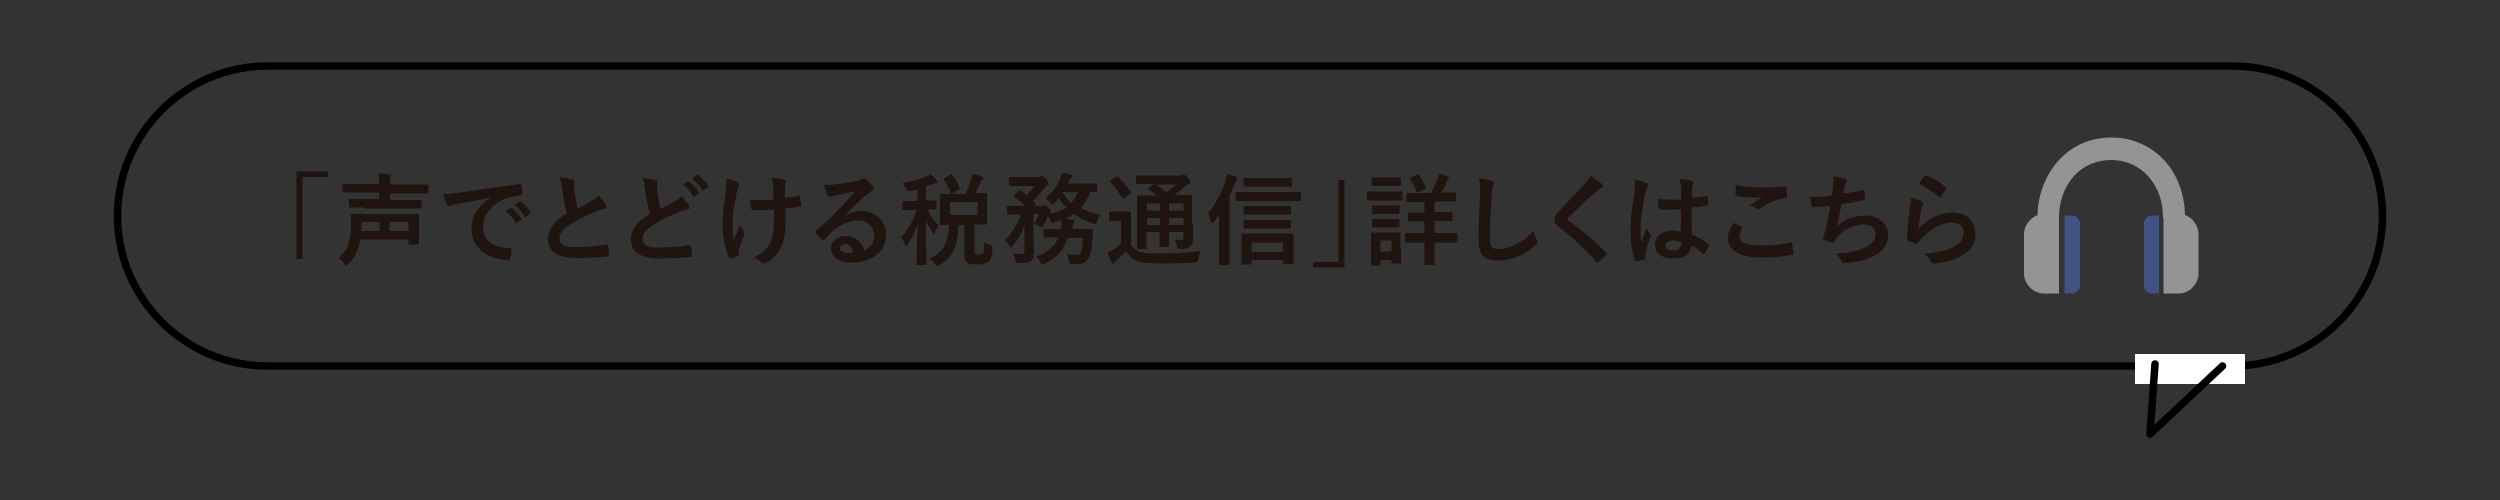 <?xml version="1.0" encoding="utf-8"?>
<!-- Generator: Adobe Illustrator 25.4.6, SVG Export Plug-In . SVG Version: 6.00 Build 0)  -->
<svg version="1.1" id="レイヤー_1" xmlns="http://www.w3.org/2000/svg" xmlns:xlink="http://www.w3.org/1999/xlink" x="0px"
	 y="0px" viewBox="0 0 500 100" style="enable-background:new 0 0 500 100;" xml:space="preserve">
<rect x="0" y="0" width="500" height="100" fill="#333333" stroke="none"/>
<style type="text/css">
	.st0{fill:#201410;}
	.st1{fill-rule:evenodd;clip-rule:evenodd;fill:#949494;}
	.st2{fill-rule:evenodd;clip-rule:evenodd;fill:#415382;}
	.st3{fill:none;stroke:#000000;stroke-width:1.5;stroke-linecap:round;stroke-linejoin:round;stroke-miterlimit:10;}
	.st4{fill:#FFFFFF;}
</style>
<g id="a">
</g>
<g>
	<g>
		<path class="st0" d="M65.6,34.3v1.1h-5.1v16.4h-1.2V34.3H65.6z"/>
		<path class="st0" d="M72.1,47.9c-0.1,0.5-0.2,1-0.4,1.5c-0.4,1.3-1,2.4-2,3.4c-0.2,0.2-0.3,0.3-0.4,0.3c-0.1,0-0.2-0.1-0.4-0.4
			c-0.4-0.5-0.8-0.9-1.2-1.1c1.1-0.9,1.8-1.8,2.1-3.3c0.3-1,0.4-2.1,0.4-3.5c0-1.2,0-1.7,0-1.8c0-0.2,0-0.2,0.2-0.2
			c0.1,0,0.8,0,2.8,0h7.6c1.9,0,2.6,0,2.8,0c0.2,0,0.2,0,0.2,0.2c0,0.1,0,0.6,0,1.7V47c0,1.1,0,1.6,0,1.7c0,0.2,0,0.2-0.2,0.2h-1.7
			c-0.2,0-0.2,0-0.2-0.2v-0.8H72.1z M72.8,41.5c-2,0-2.6,0-2.8,0c-0.2,0-0.2,0-0.2-0.2V40c0-0.2,0-0.2,0.2-0.2c0.1,0,0.8,0,2.8,0h3
			v-1.3h-4.5c-1.8,0-2.5,0-2.6,0c-0.2,0-0.2,0-0.2-0.2V37c0-0.2,0-0.2,0.2-0.2c0.1,0,0.8,0,2.6,0h4.5c0-0.8,0-1.4-0.1-2.1
			c0.8,0,1.5,0.1,2.2,0.2c0.2,0,0.3,0.1,0.3,0.2c0,0.1-0.1,0.2-0.1,0.4c-0.1,0.2-0.1,0.5-0.1,1.4h4.9c1.8,0,2.5,0,2.6,0
			c0.2,0,0.2,0,0.2,0.2v1.4c0,0.2,0,0.2-0.2,0.2c-0.1,0-0.8,0-2.6,0h-4.9v1.3h3.4c1.9,0,2.6,0,2.7,0c0.2,0,0.2,0,0.2,0.2v1.3
			c0,0.2,0,0.2-0.2,0.2c-0.1,0-0.8,0-2.7,0H72.8z M72.3,45.4c0,0.3,0,0.5,0,0.8h3.6v-1.8h-3.6V45.4z M77.9,44.4v1.8h3.8v-1.8H77.9z"
			/>
		<path class="st0" d="M98.2,39.5c-2.4,0.5-4.6,0.9-6.7,1.3c-0.8,0.2-1,0.2-1.3,0.3c-0.1,0.1-0.3,0.2-0.4,0.2
			c-0.1,0-0.3-0.1-0.4-0.3c-0.3-0.5-0.5-1.2-0.7-2.2c1,0,1.6-0.1,3.2-0.3c2.5-0.4,6.9-1,12-1.7c0.3,0,0.4,0.1,0.4,0.2
			c0.1,0.5,0.2,1.2,0.2,1.8c0,0.2-0.1,0.3-0.4,0.3c-0.9,0.1-1.6,0.2-2.4,0.4c-3.4,1.2-5.1,3.5-5.1,5.9c0,2.6,1.8,4,5.3,4.2
			c0.3,0,0.4,0.1,0.4,0.3c0,0.5-0.1,1.2-0.2,1.7c-0.1,0.3-0.1,0.4-0.4,0.4c-3.5,0-7.4-2-7.4-6.2C94.3,43,95.7,41.1,98.2,39.5
			L98.2,39.5z M102.1,41.6c0.1-0.1,0.2-0.1,0.3,0c0.6,0.5,1.3,1.3,1.9,2.1c0.1,0.1,0.1,0.2-0.1,0.3l-0.8,0.6
			c-0.1,0.1-0.2,0.1-0.3-0.1c-0.6-0.9-1.2-1.7-2-2.3L102.1,41.6z M103.9,40.3c0.1-0.1,0.2-0.1,0.3,0c0.7,0.6,1.5,1.4,1.9,2.1
			c0.1,0.1,0.1,0.2-0.1,0.4l-0.8,0.6c-0.2,0.1-0.3,0.1-0.3-0.1c-0.5-0.9-1.2-1.6-2-2.3L103.9,40.3z"/>
		<path class="st0" d="M114.5,35.9c0.2,0.1,0.4,0.2,0.4,0.3c0,0.3-0.1,0.6-0.1,0.8c0,0.4,0.1,0.9,0.1,1.3c0.2,1.4,0.4,2.4,0.6,3.4
			c1-0.5,1.7-0.9,2.8-1.5c0.6-0.3,1.1-0.7,1.4-1.1c0.6,0.7,1.2,1.4,1.5,1.9c0.1,0.1,0.1,0.3,0.1,0.4c0,0.2-0.1,0.4-0.4,0.4
			c-0.6,0.1-1.3,0.3-1.9,0.6c-1.7,0.7-3.3,1.4-4.7,2.3c-1.7,1.1-2.4,2.1-2.4,3c0,1.2,0.9,1.7,3.2,1.7c2.5,0,4.6-0.2,6.1-0.5
			c0.2,0,0.3,0,0.4,0.2c0.1,0.5,0.2,1.3,0.2,1.9c0,0.2-0.1,0.3-0.4,0.3c-1.8,0.2-3.4,0.3-6,0.3c-3.8,0-5.8-1.2-5.8-3.8
			c0-2.2,1.5-3.7,3.8-5.2c-0.5-1.5-0.8-3.3-1-4.9c-0.1-1.1-0.3-1.8-0.5-2.3C112.9,35.6,113.8,35.7,114.5,35.9z"/>
		<path class="st0" d="M131.1,36c0.2,0.1,0.4,0.2,0.4,0.3c0,0.3-0.1,0.6-0.1,0.8c0,0.4,0.1,0.9,0.1,1.3c0.2,1.4,0.4,2.4,0.6,3.4
			c1-0.5,1.7-0.9,2.8-1.5c0.6-0.3,1.1-0.7,1.4-1.1c0.6,0.7,1.2,1.4,1.5,1.9c0.1,0.1,0.1,0.3,0.1,0.4c0,0.2-0.1,0.4-0.4,0.4
			c-0.6,0.1-1.3,0.3-1.9,0.6c-1.7,0.7-3.3,1.4-4.7,2.3c-1.7,1.1-2.4,2.1-2.4,3c0,1.2,0.8,1.7,3.3,1.7c2.2,0,4.4-0.2,6-0.5
			c0.2,0,0.3,0,0.4,0.2c0.1,0.5,0.2,1.3,0.2,1.9c0,0.2-0.1,0.3-0.4,0.3c-1.8,0.2-3.4,0.3-6,0.3c-3.8,0-5.8-1.2-5.8-3.8
			c0-2.2,1.5-3.7,3.8-5.2c-0.5-1.5-0.8-3.3-1-4.9c-0.1-1.1-0.3-1.8-0.5-2.3C129.4,35.8,130.4,35.9,131.1,36z M137.6,36.3
			c0.1-0.1,0.2-0.1,0.3,0c0.6,0.5,1.3,1.3,1.9,2.1c0.1,0.1,0.1,0.2-0.1,0.3l-0.8,0.6c-0.1,0.1-0.2,0.1-0.3-0.1
			c-0.6-0.9-1.2-1.7-2-2.3L137.6,36.3z M139.4,35c0.1-0.1,0.2-0.1,0.3,0c0.7,0.6,1.5,1.4,1.9,2.1c0.1,0.1,0.1,0.2-0.1,0.4l-0.8,0.6
			c-0.2,0.1-0.3,0.1-0.3-0.1c-0.5-0.9-1.2-1.6-2-2.3L139.4,35z"/>
		<path class="st0" d="M147.9,50.9c0,0.1-0.1,0.2-0.3,0.3c-0.6,0.3-1,0.4-1.4,0.4c-0.2,0-0.3,0-0.5-0.3c-0.6-1.3-1.2-4.1-1.2-6.2
			c0-1.6,0.2-3.5,0.6-6.4c0.1-0.9,0.2-1.8,0.2-3c0.9,0.2,1.6,0.4,2.1,0.7c0.3,0.2,0.4,0.3,0.4,0.4c0,0.1,0,0.2-0.1,0.4
			c-0.1,0.3-0.2,0.8-0.4,1.5c-0.4,2.2-0.8,4.2-0.8,6c0,1.3,0,2.4,0.2,3.2c0.5-1.1,0.9-1.7,1.3-2.9c0.3,0.8,0.5,1,0.7,1.3
			c0.1,0.1,0.2,0.3,0.2,0.4c0,0.1,0,0.3-0.2,0.7c-0.5,1.2-0.7,1.7-0.9,2.4c0,0.2-0.1,0.4-0.1,0.5V50.9z M154.8,41.9
			c-1.1,0.1-1.8,0.1-2.4,0.1c-0.4,0-0.9,0-1.7,0c-0.3,0-0.4-0.1-0.5-0.3c-0.1-0.4-0.1-0.9-0.2-1.8c0.7,0.1,1.7,0.1,2.5,0.1
			c0.6,0,1.5,0,2.2-0.1c0-1,0-1.9-0.1-2.7c-0.1-0.7-0.1-1.1-0.3-1.6c1.2,0,2.1,0.1,2.6,0.3c0.2,0.1,0.3,0.2,0.3,0.3
			c0,0.1-0.1,0.3-0.1,0.4c-0.1,0.1-0.1,0.4-0.1,0.8v2.2c0.9-0.1,1.7-0.3,2.6-0.4c0.2-0.1,0.3,0,0.4,0.2c0.1,0.5,0.1,1,0.2,1.5
			c0,0.3-0.1,0.3-0.3,0.4c-1,0.2-1.8,0.3-2.8,0.4l0,3.1c0,1.9-0.3,3.5-0.9,4.6c-0.6,1.3-1.6,2.4-2.9,3.1c-0.2,0.1-0.4,0.2-0.5,0.2
			c-0.2,0-0.2,0-0.4-0.2c-0.4-0.3-0.9-0.7-1.6-1c1.9-1,2.8-1.9,3.4-3.3c0.4-1,0.6-2.4,0.6-4.5L154.8,41.9z"/>
		<path class="st0" d="M169,43.1c1.1-0.6,2.1-0.9,3.2-0.9c2.9,0,5,1.9,5,4.8c0,3.3-2.7,5.5-7,5.5c-2.5,0-4-1.1-4-2.9
			c0-1.3,1.3-2.4,2.8-2.4c1.9,0,3.3,1,3.8,2.9c1.4-0.6,2-1.5,2-3c0-1.8-1.3-3-3.1-3c-1.7,0-3.5,0.7-5.1,2.1
			c-0.6,0.5-1.1,1.1-1.7,1.7c-0.1,0.1-0.2,0.2-0.3,0.2c-0.1,0-0.2-0.1-0.3-0.2c-0.4-0.4-0.9-0.9-1.2-1.3c-0.1-0.2-0.1-0.3,0.1-0.5
			c1.6-1.3,2.9-2.5,4.7-4.4c1.2-1.3,2.2-2.3,3.1-3.4c-1.2,0.2-2.6,0.5-3.9,0.8c-0.3,0.1-0.5,0.1-0.8,0.2c-0.1,0-0.3,0.1-0.4,0.1
			c-0.2,0-0.3-0.1-0.4-0.3c-0.2-0.5-0.4-1-0.7-2.2c0.6,0.1,1.3,0.1,1.9,0c1.2-0.1,3-0.4,4.5-0.7c0.5-0.1,0.9-0.2,1.1-0.3
			c0.1-0.1,0.3-0.2,0.4-0.2c0.2,0,0.3,0.1,0.5,0.2c0.6,0.5,1,0.9,1.3,1.3c0.2,0.2,0.2,0.3,0.2,0.5c0,0.2-0.1,0.4-0.3,0.5
			c-0.3,0.2-0.5,0.3-0.9,0.6C171.8,40.2,170.5,41.6,169,43.1L169,43.1z M169,48.8c-0.6,0-1,0.3-1,0.8c0,0.6,0.5,1,1.7,1
			c0.4,0,0.6,0,0.9-0.1C170.5,49.4,169.9,48.8,169,48.8z"/>
		<path class="st0" d="M182.1,38.2c-0.6,0.1-0.6,0.1-0.9-0.5c-0.2-0.4-0.4-0.8-0.7-1.1c2-0.3,3.6-0.8,4.8-1.3
			c0.4-0.1,0.6-0.3,0.8-0.5c0.5,0.4,0.8,0.8,1.2,1.2c0.1,0.1,0.2,0.2,0.2,0.3c0,0.2-0.1,0.3-0.3,0.3c-0.2,0-0.4,0.1-0.7,0.2
			c-0.4,0.2-0.8,0.3-1.3,0.4v2.9c1.3,0,1.8,0,1.9,0c0.2,0,0.2,0,0.2,0.2v1.4c0,0.2,0,0.2-0.2,0.2c-0.1,0-0.5,0-1.6,0
			c0.6,1.3,1.3,2.3,2.2,3.1c-0.2,0.4-0.5,0.9-0.7,1.5c-0.1,0.2-0.1,0.3-0.2,0.3s-0.2-0.1-0.3-0.3c-0.5-0.8-1-1.5-1.3-2.5
			c0,4.9,0.1,8.4,0.1,8.8c0,0.2,0,0.2-0.2,0.2h-1.6c-0.2,0-0.2,0-0.2-0.2c0-0.3,0.1-3.6,0.2-7.9c-0.5,1.5-1.2,2.9-2,4
			c-0.1,0.2-0.2,0.3-0.3,0.3c-0.1,0-0.2-0.1-0.2-0.3c-0.2-0.5-0.5-1.1-0.8-1.4c1.2-1.3,2.4-3.1,3.1-5.5h-0.5c-1.5,0-1.9,0-2.1,0
			c-0.2,0-0.2,0-0.2-0.2v-1.4c0-0.2,0-0.2,0.2-0.2c0.1,0,0.6,0,2.1,0h0.7v-2.3L182.1,38.2z M193.2,38.6c0.4-0.9,0.7-1.8,1-2.6
			c0.1-0.3,0.2-0.7,0.2-1.2c0.7,0.1,1.5,0.3,2,0.5c0.2,0.1,0.3,0.2,0.3,0.3c0,0.1-0.1,0.2-0.2,0.3c-0.2,0.1-0.3,0.3-0.4,0.6
			c-0.3,0.6-0.6,1.3-1,2.1c1.4,0,2,0,2.1,0c0.2,0,0.2,0,0.2,0.2c0,0.1,0,0.6,0,1.7V43c0,1.1,0,1.6,0,1.7c0,0.2,0,0.2-0.2,0.2
			c-0.1,0-0.7,0-2.3,0v5.2c0,0.4,0,0.5,0.2,0.7c0.1,0.1,0.3,0.1,0.7,0.1c0.5,0,0.7-0.1,0.8-0.2c0.2-0.2,0.2-0.7,0.2-2.3
			c0.3,0.2,0.9,0.5,1.2,0.6c0.5,0.2,0.5,0.2,0.5,0.7c-0.1,1.7-0.4,2.4-0.8,2.7c-0.5,0.3-1.3,0.5-2.2,0.5c-1,0-1.7-0.1-2-0.3
			c-0.4-0.3-0.6-0.6-0.6-1.6v-6h-1.2c-0.1,4.4-1.3,6.5-3.8,8c-0.3,0.1-0.4,0.2-0.5,0.2c-0.1,0-0.2-0.1-0.4-0.4
			c-0.3-0.4-0.7-0.8-1.1-1.1c2.6-1.1,3.8-2.9,3.9-6.7c-1.1,0-1.6,0-1.6,0c-0.2,0-0.2,0-0.2-0.2c0-0.1,0-0.6,0-1.7v-2.4
			c0-1.1,0-1.6,0-1.7c0-0.2,0-0.2,0.2-0.2c0.1,0,0.7,0,2.5,0H193.2z M190.1,34.9c0.3-0.1,0.3-0.1,0.4,0.1c0.5,0.7,1.1,1.7,1.4,2.6
			c0.1,0.2,0,0.2-0.2,0.4l-1.2,0.6c-0.2,0.1-0.3,0.1-0.4-0.1c-0.3-0.9-0.8-1.8-1.3-2.6c-0.1-0.2-0.1-0.2,0.2-0.3L190.1,34.9z
			 M195.5,40.4H190v2.6h5.5V40.4z"/>
		<path class="st0" d="M213.6,47.5c-0.7,2.4-2.3,4.1-4.6,5.2c-0.2,0.1-0.4,0.2-0.5,0.2c-0.2,0-0.2-0.1-0.4-0.5
			c-0.2-0.4-0.6-0.8-0.9-1.1c2.1-0.7,3.7-1.9,4.5-3.8h-0.3c-1.8,0-2.4,0-2.5,0c-0.2,0-0.2,0-0.2-0.2v-1.3c0-0.2,0-0.2,0.2-0.2
			c0.1,0,0.7,0,2.5,0h0.8c0-0.2,0.1-0.5,0.1-0.8c0-0.3,0-0.6,0-1c-0.5,0.2-1,0.4-1.5,0.5c-0.5,0.1-0.5,0.1-0.7-0.4
			c-0.2-0.4-0.4-0.7-0.5-1c-0.2,0.7-0.5,1.2-0.9,2c-0.2,0.3-0.2,0.4-0.3,0.4c-0.1,0-0.2-0.1-0.4-0.2c-0.4-0.2-0.9-0.4-1.2-0.5
			c0.5-0.8,0.8-1.4,1-2h-1.1v5.2c0,0.9,0.1,1.7,0.1,2.5c0,0.8-0.1,1.3-0.6,1.7c-0.4,0.3-0.9,0.4-2.4,0.4c-0.6,0-0.6,0-0.7-0.6
			c-0.1-0.5-0.3-1-0.5-1.3c0.6,0.1,1.1,0.1,1.6,0.1c0.6,0,0.7-0.2,0.7-0.6V47c0-0.6,0-1.2,0-1.9c-0.5,1.4-1.2,2.7-2.3,4.1
			c-0.2,0.2-0.3,0.3-0.4,0.3s-0.2-0.1-0.4-0.4c-0.2-0.4-0.5-0.8-0.8-1.1c1.4-1.3,2.5-3.3,3.2-5.1h-0.2c-1.7,0-2.2,0-2.4,0
			c-0.2,0-0.2,0-0.2-0.2v-1.3c0-0.2,0-0.2,0.2-0.2c0.1,0,0.7,0,2.4,0h1.1c-0.7-0.7-1.4-1.2-2.3-1.9c-0.1-0.1-0.1-0.1-0.1-0.2
			c0-0.1,0.1-0.1,0.2-0.2l0.8-0.7c0.2-0.2,0.3-0.2,0.4-0.1l1.2,0.9c0.6-0.6,1.1-1.1,1.5-1.8h-2.6c-1.6,0-2.1,0-2.2,0
			c-0.2,0-0.2,0-0.2-0.2v-1.4c0-0.2,0-0.2,0.2-0.2c0.1,0,0.6,0,2.2,0h3.5c0.2,0,0.3,0,0.4-0.1c0.1,0,0.2-0.1,0.3-0.1
			c0.2,0,0.3,0.1,0.8,0.6c0.5,0.5,0.5,0.7,0.5,0.9c0,0.2-0.1,0.3-0.3,0.4c-0.2,0.1-0.3,0.3-0.6,0.6c-0.7,0.9-1.3,1.7-2.2,2.5
			c0.2,0.2,0.3,0.3,0.5,0.5c0.1,0.1,0.1,0.2-0.1,0.4l-0.1,0.1h1.3c0.2,0,0.3,0,0.4-0.1c0.1,0,0.2-0.1,0.3-0.1c0.1,0,0.3,0.1,0.7,0.5
			c0.5,0.4,0.6,0.6,0.6,0.8c0,0.1,0,0.2-0.2,0.4c-0.1,0-0.1,0.1-0.1,0.1c1.3-0.3,2.4-0.7,3.4-1.3c-0.6-0.6-1.1-1.2-1.6-1.9l-0.8,1
			c-0.2,0.2-0.3,0.3-0.4,0.3c-0.1,0-0.2-0.1-0.3-0.3c-0.3-0.4-0.8-0.7-1.1-0.9c1.4-1.2,2.3-2.5,2.9-3.9c0.2-0.5,0.4-0.9,0.4-1.3
			c0.6,0.1,1.3,0.3,1.8,0.4c0.2,0,0.3,0.1,0.3,0.3c0,0.1-0.1,0.2-0.2,0.3c-0.1,0.1-0.3,0.3-0.4,0.6c-0.1,0.2-0.2,0.4-0.3,0.6h3.4
			c1.6,0,2.1,0,2.2,0c0.2,0,0.2,0,0.2,0.2v1.3c0,0.2,0,0.2-0.2,0.2c-0.1,0-0.4,0-1.2,0c-0.4,1.3-1.1,2.4-1.8,3.2
			c1.1,0.7,2.4,1.1,3.9,1.3c-0.3,0.4-0.5,0.9-0.7,1.4c-0.2,0.6-0.2,0.6-0.8,0.4c-1.3-0.4-2.6-1.1-3.8-1.9c-0.6,0.4-1.1,0.7-1.8,1
			c0.5,0,1,0.1,1.5,0.2c0.2,0,0.4,0.1,0.4,0.2c0,0.2-0.1,0.3-0.2,0.4c-0.1,0.1-0.1,0.4-0.2,0.8l-0.1,0.4h1.5c1.8,0,2.4,0,2.5,0
			c0.2,0,0.2,0.1,0.2,0.3l-0.1,1.2c-0.1,2-0.2,3.2-0.7,4.1c-0.4,0.8-0.9,1.4-2.2,1.4c-0.3,0-0.7,0-1.1,0c-0.6,0-0.6,0-0.7-0.7
			c-0.1-0.5-0.3-0.9-0.4-1.3c0.6,0.1,1.2,0.2,1.7,0.2c0.5,0,0.8-0.1,1-0.4c0.3-0.5,0.4-1.6,0.5-3H213.6z M212.5,38.4
			c0.4,0.8,1,1.5,1.7,2.2c0.6-0.6,1-1.3,1.3-2.2H212.5z"/>
		<path class="st0" d="M226,48.6c0.4,0.8,0.9,1.3,1.7,1.7c0.7,0.3,2,0.4,3.8,0.4c2.6,0,5.7-0.1,8.7-0.5c-0.3,0.4-0.5,1-0.5,1.6
			c-0.1,0.6-0.1,0.6-0.7,0.7c-2.6,0.2-5,0.2-7.1,0.2c-2,0-4-0.2-4.7-0.6c-0.9-0.4-1.5-1-2-1.8c-0.6,0.6-1.3,1.2-1.9,1.8
			c-0.2,0.2-0.3,0.3-0.4,0.4c-0.1,0.1-0.2,0.2-0.3,0.2c-0.1,0-0.2-0.1-0.3-0.3c-0.3-0.5-0.5-1.2-0.8-1.9c0.5-0.2,0.8-0.4,1.2-0.6
			c0.5-0.3,1-0.8,1.5-1.2v-4.5h-0.8c-1,0-1.3,0-1.4,0c-0.2,0-0.2,0-0.2-0.2v-1.5c0-0.2,0-0.2,0.2-0.2c0.1,0,0.4,0,1.4,0h1.2
			c1,0,1.3,0,1.4,0c0.2,0,0.2,0,0.2,0.2c0,0.1,0,0.7,0,1.9V48.6z M223.2,35.4c0.1-0.1,0.2-0.1,0.2-0.1c0.1,0,0.1,0,0.2,0.1
			c0.9,0.8,1.7,1.8,2.5,2.9c0.1,0.2,0.1,0.2-0.1,0.4l-1.1,0.9c-0.1,0.1-0.2,0.1-0.3,0.1c-0.1,0-0.1-0.1-0.2-0.2
			c-0.7-1.2-1.5-2.3-2.4-3.1c-0.2-0.1-0.1-0.2,0.1-0.3L223.2,35.4z M238.6,44.9c0,1.2,0,2.2,0,2.8c0,0.8-0.1,1.2-0.5,1.6
			c-0.3,0.3-0.8,0.5-2,0.5c-0.6,0-0.6,0-0.7-0.5c-0.1-0.6-0.3-1.1-0.5-1.4c0.5,0,0.9,0.1,1.3,0.1c0.4,0,0.5-0.1,0.5-0.6v-1h-2.9v0.5
			c0,1.5,0,2.2,0,2.3c0,0.2,0,0.2-0.2,0.2h-1.5c-0.2,0-0.2,0-0.2-0.2c0-0.1,0-0.8,0-2.3v-0.5h-2.6v0.8c0,1.5,0,2.2,0,2.4
			c0,0.2,0,0.2-0.2,0.2h-1.5c-0.2,0-0.2,0-0.2-0.2c0-0.1,0-0.8,0-2.3v-5.6c0-1.6,0-2.2,0-2.4c0-0.2,0-0.2,0.2-0.2c0.1,0,0.8,0,2.7,0
			h1.1c-0.5-0.4-1.1-0.8-1.7-1.2c-0.1-0.1-0.1-0.1-0.1-0.2c0-0.1,0.1-0.1,0.2-0.2l1-0.7H230c-1.9,0-2.5,0-2.6,0
			c-0.2,0-0.2,0-0.2-0.2v-1.3c0-0.2,0-0.2,0.2-0.2c0.1,0,0.7,0,2.6,0h5.9c0.3,0,0.4,0,0.5-0.1c0.1-0.1,0.2-0.1,0.3-0.1
			c0.2,0,0.3,0.1,0.8,0.6c0.5,0.5,0.6,0.7,0.6,0.9c0,0.2-0.1,0.3-0.3,0.4c-0.2,0.1-0.4,0.2-0.8,0.5c-0.7,0.6-1.4,1.1-2.2,1.7h0.7
			c1.9,0,2.6,0,2.7,0c0.2,0,0.2,0,0.2,0.2c0,0.1,0,0.9,0,2.6V44.9z M232,42.1v-1.4h-2.6v1.4H232z M232,45v-1.4h-2.6V45H232z
			 M231.2,36.9c0.7,0.5,1.4,1,2,1.6c0.7-0.5,1.3-1,2-1.6H231.2z M233.8,40.7v1.4h2.9v-1.4H233.8z M236.7,45v-1.4h-2.9V45H236.7z"/>
		<path class="st0" d="M244,42.7c-0.4,0.6-0.8,1.1-1.2,1.6c-0.1,0.2-0.3,0.3-0.4,0.3s-0.2-0.1-0.2-0.3c-0.2-0.8-0.4-1.3-0.6-1.7
			c1.6-1.8,2.7-4.1,3.5-6.4c0.2-0.5,0.3-1,0.3-1.4c0.7,0.2,1.2,0.3,1.8,0.5c0.2,0.1,0.3,0.2,0.3,0.3c0,0.1-0.1,0.3-0.2,0.4
			c-0.1,0.1-0.2,0.3-0.4,0.8c-0.3,0.8-0.6,1.6-1,2.4v10.6c0,2,0,2.9,0,3c0,0.2,0,0.2-0.2,0.2h-1.7c-0.2,0-0.2,0-0.2-0.2
			c0-0.1,0-1.1,0-3V42.7z M250.1,40.2c-2,0-2.6,0-2.8,0c-0.2,0-0.2,0-0.2-0.2v-1.4c0-0.2,0-0.2,0.2-0.2c0.1,0,0.8,0,2.8,0h7.2
			c2,0,2.6,0,2.7,0c0.2,0,0.2,0,0.2,0.2V40c0,0.2,0,0.2-0.2,0.2c-0.1,0-0.8,0-2.7,0H250.1z M248.5,53c-0.2,0-0.2,0-0.2-0.2
			c0-0.1,0-0.6,0-2.7v-1.4c0-1.2,0-1.7,0-1.8c0-0.2,0-0.2,0.2-0.2c0.1,0,0.8,0,2.6,0h4.8c1.8,0,2.5,0,2.6,0c0.2,0,0.2,0,0.2,0.2
			c0,0.1,0,0.6,0,1.5v1.6c0,2,0,2.5,0,2.6c0,0.2,0,0.2-0.2,0.2h-1.7c-0.2,0-0.2,0-0.2-0.2v-0.6h-6.3v0.7c0,0.2,0,0.2-0.2,0.2H248.5z
			 M251.4,37.3c-1.8,0-2.4,0-2.5,0c-0.2,0-0.2,0-0.2-0.2v-1.3c0-0.2,0-0.2,0.2-0.2c0.1,0,0.7,0,2.5,0h4.3c1.8,0,2.3,0,2.5,0
			c0.2,0,0.2,0,0.2,0.2v1.3c0,0.2,0,0.2-0.2,0.2c-0.1,0-0.7,0-2.5,0H251.4z M251.4,42.9c-1.8,0-2.4,0-2.5,0c-0.2,0-0.2,0-0.2-0.2
			v-1.3c0-0.2,0-0.2,0.2-0.2c0.1,0,0.7,0,2.5,0h4.1c1.8,0,2.3,0,2.5,0c0.2,0,0.2,0,0.2,0.2v1.3c0,0.2,0,0.2-0.2,0.2
			c-0.1,0-0.7,0-2.5,0H251.4z M251.4,45.7c-1.8,0-2.4,0-2.5,0c-0.2,0-0.2,0-0.2-0.2v-1.3c0-0.2,0-0.2,0.2-0.2c0.1,0,0.7,0,2.5,0h4.1
			c1.8,0,2.3,0,2.5,0c0.2,0,0.2,0,0.2,0.2v1.3c0,0.2,0,0.2-0.2,0.2c-0.1,0-0.7,0-2.5,0H251.4z M250.3,50.4h6.3v-1.9h-6.3V50.4z"/>
		<path class="st0" d="M262.6,53.5v-1.1h5.1V36h1.2v17.5H262.6z"/>
		<path class="st0" d="M278.2,38.3c1.5,0,2,0,2.1,0c0.2,0,0.2,0,0.2,0.2v1.4c0,0.2,0,0.2-0.2,0.2c-0.1,0-0.6,0-2.1,0h-2.5
			c-1.5,0-2,0-2.1,0c-0.2,0-0.2,0-0.2-0.2v-1.4c0-0.2,0-0.2,0.2-0.2c0.1,0,0.6,0,2.1,0H278.2z M280.2,49.6c0,2.3,0,2.8,0,2.9
			c0,0.2,0,0.2-0.2,0.2h-1.5c-0.2,0-0.2,0-0.2-0.2V52h-2.2v0.9c0,0.2,0,0.2-0.2,0.2h-1.5c-0.2,0-0.2,0-0.2-0.2c0-0.1,0-0.6,0-3v-1.3
			c0-1.3,0-1.7,0-1.9c0-0.2,0-0.2,0.2-0.2c0.1,0,0.5,0,1.8,0h1.9c1.3,0,1.7,0,1.8,0c0.2,0,0.2,0,0.2,0.2c0,0.1,0,0.6,0,1.5V49.6z
			 M278.2,35.5c1.3,0,1.7,0,1.8,0c0.2,0,0.2,0,0.2,0.2V37c0,0.2,0,0.2-0.2,0.2c-0.1,0-0.5,0-1.8,0h-1.9c-1.3,0-1.7,0-1.8,0
			c-0.2,0-0.2,0-0.2-0.2v-1.3c0-0.2,0-0.2,0.2-0.2c0.1,0,0.5,0,1.8,0H278.2z M278,41.1c1.2,0,1.6,0,1.7,0c0.2,0,0.2,0,0.2,0.2v1.3
			c0,0.2,0,0.2-0.2,0.2c-0.1,0-0.5,0-1.7,0h-1.7c-1.2,0-1.6,0-1.7,0c-0.2,0-0.2,0-0.2-0.2v-1.3c0-0.2,0-0.2,0.2-0.2
			c0.1,0,0.5,0,1.7,0H278z M278,43.8c1.2,0,1.6,0,1.7,0c0.2,0,0.2,0,0.2,0.2v1.3c0,0.2,0,0.2-0.2,0.2c-0.1,0-0.5,0-1.7,0h-1.7
			c-1.2,0-1.6,0-1.7,0c-0.2,0-0.2,0-0.2-0.2v-1.3c0-0.2,0-0.2,0.2-0.2c0.1,0,0.5,0,1.7,0H278z M276.1,48.1v2.2h2.2v-2.2H276.1z
			 M286.9,44.3v2.3h1.8c1.8,0,2.5,0,2.6,0c0.2,0,0.2,0,0.2,0.2v1.5c0,0.2,0,0.2-0.2,0.2c-0.1,0-0.8,0-2.6,0h-1.8v1.4
			c0,1.9,0,2.8,0,2.9c0,0.2,0,0.2-0.2,0.2h-1.6c-0.2,0-0.2,0-0.2-0.2c0-0.1,0-1,0-2.9v-1.4h-1.1c-1.9,0-2.5,0-2.6,0
			c-0.2,0-0.2,0-0.2-0.2v-1.5c0-0.2,0-0.2,0.2-0.2c0.1,0,0.7,0,2.6,0h1.1v-2.3h-0.7c-1.7,0-2.3,0-2.4,0c-0.2,0-0.2,0-0.2-0.2v-1.4
			c0-0.2,0-0.2,0.2-0.2c0.1,0,0.7,0,2.4,0h0.7v-2.1H284c-1.8,0-2.4,0-2.5,0c-0.2,0-0.2,0-0.2-0.2v-1.4c0-0.2,0-0.2,0.2-0.2
			c0.1,0,0.7,0,2.5,0h2.2c0.5-0.9,0.9-1.8,1.3-2.8c0.1-0.3,0.2-0.7,0.3-1.1c0.6,0.2,1.3,0.4,1.8,0.6c0.2,0.1,0.2,0.2,0.2,0.3
			c0,0.1-0.1,0.2-0.2,0.3c-0.1,0.1-0.2,0.3-0.3,0.6c-0.3,0.6-0.6,1.3-1,2h0.2c1.8,0,2.4,0,2.5,0c0.2,0,0.2,0,0.2,0.2v1.4
			c0,0.2,0,0.2-0.2,0.2c-0.1,0-0.7,0-2.5,0h-1.6v2.1h1c1.7,0,2.3,0,2.4,0c0.2,0,0.2,0,0.2,0.2v1.4c0,0.2,0,0.2-0.2,0.2
			c-0.1,0-0.7,0-2.4,0H286.9z M283.4,34.9c0.2-0.1,0.3-0.1,0.4,0.1c0.5,0.7,1,1.6,1.4,2.4c0.1,0.2,0,0.3-0.2,0.4l-1.3,0.6
			c-0.3,0.1-0.3,0.1-0.4-0.1c-0.3-0.9-0.8-1.7-1.3-2.5c-0.1-0.2-0.1-0.2,0.2-0.3L283.4,34.9z"/>
		<path class="st0" d="M298.3,36.1c0.3,0.1,0.5,0.2,0.5,0.4c0,0.2-0.1,0.5-0.2,0.7c-0.1,0.3-0.2,0.9-0.3,2.4
			c-0.2,3.1-0.3,5.1-0.3,7.7c0,2,0.2,2.5,1.8,2.5c1.8,0,4.6-1.1,7-3.7c0.1,0.8,0.3,1.4,0.5,1.9c0.1,0.2,0.2,0.4,0.2,0.5
			c0,0.2-0.1,0.3-0.4,0.6c-2.2,2-5,3-7.6,3c-2.6,0-3.8-1-3.8-4.1c0-3.4,0.2-6.2,0.3-8.6c0-1.2,0.1-2.5-0.2-3.7
			C296.7,35.8,297.7,35.9,298.3,36.1z"/>
		<path class="st0" d="M320.4,36.8c0.1,0.1,0.2,0.2,0.2,0.3c0,0.2-0.1,0.3-0.3,0.4c-0.2,0.1-0.5,0.3-1,0.7c-1.7,1.5-3.9,3.6-5.5,5.2
			c-0.2,0.2-0.3,0.3-0.3,0.4c0,0.1,0.1,0.2,0.3,0.4c2.6,1.9,5.3,4.1,7.4,6.3c0.1,0.1,0.1,0.2,0.1,0.3s0,0.1-0.1,0.2
			c-0.5,0.5-1,1.1-1.4,1.4c-0.1,0.1-0.2,0.2-0.3,0.2s-0.1-0.1-0.2-0.2c-2.3-2.6-4.6-4.7-7.3-6.8c-0.8-0.6-1.1-1-1.1-1.7
			s0.4-1.1,1-1.8c1.7-1.8,3.4-3.5,5.1-5.4c0.5-0.6,0.8-1,1.1-1.5C319.1,35.8,319.8,36.3,320.4,36.8z"/>
		<path class="st0" d="M329.3,36.6c0.2,0.1,0.3,0.2,0.3,0.4c0,0.1-0.1,0.3-0.1,0.4c-0.1,0.2-0.2,0.5-0.4,1.1c-0.7,3-1,5.8-1,7.3
			c0,0.8,0,1.7,0.1,2.6c0.4-0.9,0.8-1.8,1.2-2.8c0.3,0.6,0.4,0.9,0.7,1.3c0.1,0.1,0.1,0.2,0.1,0.3c0,0.1,0,0.2-0.1,0.3
			c-0.7,1.6-0.9,2.5-1,3c-0.1,0.6,0,0.9,0,1.1c0,0.1-0.1,0.2-0.2,0.3c-0.4,0.1-1,0.3-1.5,0.3c-0.2,0.1-0.3,0-0.4-0.2
			c-0.6-1.4-0.9-3.8-0.9-6.1c0-1.9,0.2-3.5,0.8-7.6c0.1-0.7,0.2-1.6,0.1-2.4C327.8,36.1,328.9,36.4,329.3,36.6z M336.2,41.9
			c-1.4,0-2.8,0.1-4.1,0c-0.3,0-0.3-0.1-0.4-0.3c-0.1-0.5-0.1-1.2-0.1-1.8c1.5,0.1,3.1,0.2,4.6,0.1c0-0.7,0-1.4,0-2.1
			c0-0.7-0.1-1.2-0.3-2c1.2,0.1,1.8,0.2,2.4,0.4c0.2,0.1,0.4,0.2,0.4,0.3c0,0.1,0,0.2-0.1,0.3c-0.1,0.2-0.1,0.4-0.2,0.7
			c0,0.7,0,1.2,0,2.1c0.9-0.1,2-0.2,2.8-0.4c0.2-0.1,0.3,0,0.3,0.2c0.1,0.4,0.1,1,0.1,1.4c0,0.2-0.1,0.3-0.2,0.3
			c-0.7,0.2-2,0.3-3.1,0.4c0,2.2,0,3.6,0.1,5.4c1.2,0.5,2.2,1,3.3,1.9c0.2,0.1,0.2,0.2,0.1,0.4c-0.3,0.5-0.6,1.1-0.9,1.5
			c-0.1,0.1-0.1,0.1-0.2,0.1c-0.1,0-0.1,0-0.2-0.1c-0.6-0.6-1.3-1.1-2.2-1.6c-0.2,1.7-1.3,2.6-3.7,2.6c-2.3,0-3.6-1.1-3.6-2.8
			c0-1.6,1.5-2.8,3.5-2.8c0.5,0,1.1,0.1,1.6,0.2C336.2,45,336.2,43.5,336.2,41.9z M334.6,48.1c-0.9,0-1.5,0.3-1.5,1s0.4,1,1.6,1
			c1,0,1.6-0.6,1.6-1.3c0-0.1,0-0.2,0-0.4C335.7,48.2,335.1,48.1,334.6,48.1z"/>
		<path class="st0" d="M348.3,45.3c0.2,0.1,0.2,0.2,0.1,0.4c-0.3,0.5-0.5,1.1-0.5,1.5c0,1.3,1.3,1.9,4.7,1.9c1.9,0,3.8-0.2,5.4-0.6
			c0.3-0.1,0.4,0,0.4,0.2c0.1,0.4,0.3,1.5,0.3,2c0,0.2-0.1,0.3-0.3,0.3c-1.9,0.3-3.4,0.5-6,0.5c-4.5,0-6.8-1.4-6.8-4
			c0-0.8,0.3-1.7,1.1-2.9C347.3,44.8,347.8,45.1,348.3,45.3z M352.8,37.5c1.5,0,3-0.1,4.2-0.2c0.2,0,0.3,0.1,0.3,0.2
			c0.1,0.5,0.1,1,0.1,1.7c0,0.3-0.1,0.4-0.3,0.4c-1.9,0.3-3.3,0.9-4.9,2c-0.2,0.1-0.3,0.2-0.5,0.2c-0.1,0-0.3,0-0.4-0.1
			c-0.4-0.3-0.8-0.5-1.4-0.6c1-0.7,1.9-1.2,2.6-1.7c-0.4,0.1-1.1,0.1-1.6,0.1c-0.8,0-2.4-0.1-3.5-0.3c-0.2,0-0.3-0.1-0.3-0.4
			c0-0.5,0-1.1,0.1-1.8C348.7,37.3,350.7,37.5,352.8,37.5z"/>
		<path class="st0" d="M366.6,37.2c0.1-0.9,0.1-1.4,0-1.9c1.1,0.1,1.9,0.3,2.4,0.4c0.3,0.1,0.4,0.2,0.4,0.4c0,0.1-0.1,0.2-0.1,0.3
			c-0.1,0.2-0.3,0.5-0.3,0.7c-0.1,0.5-0.2,0.9-0.3,1.6c1-0.1,2.6-0.4,3.8-0.7c0.3-0.1,0.4-0.1,0.4,0.2c0.1,0.5,0.1,1,0.1,1.5
			c0,0.2-0.1,0.3-0.2,0.3c-1.7,0.4-2.8,0.6-4.5,0.8c-0.3,1.7-0.6,3-0.9,4.4c1.6-1.4,3.6-2.1,5.7-2.1c2.7,0,4.5,1.7,4.5,3.8
			c0,1.8-0.7,3.1-2.3,4c-1.2,0.8-2.9,1.3-5.1,1.6c-0.5,0.1-1,0.1-1.5,0.1c-0.2,0-0.3-0.1-0.5-0.5c-0.3-0.7-0.6-1-1.1-1.4
			c2.9-0.2,4.1-0.4,5.7-1.1c1.5-0.6,2.3-1.6,2.3-2.8c0-1-0.8-1.9-2.3-1.9c-2.2,0-4.1,1-5.3,2.5c-0.2,0.3-0.4,0.5-0.6,0.8
			c-0.1,0.2-0.2,0.3-0.4,0.3c-0.4,0-1.1-0.3-1.5-0.4c-0.3-0.1-0.4-0.2-0.4-0.4c0-0.1,0-0.2,0.1-0.4c0.1-0.3,0.2-0.6,0.3-0.9
			c0.4-1.8,0.7-3.2,1.1-5.2c-1.1,0.1-2.3,0.2-3.4,0.2c-0.2,0-0.3-0.1-0.4-0.3c-0.1-0.2-0.2-1.1-0.3-1.7c1.6,0,2.8-0.1,4.3-0.2
			C366.5,38.3,366.6,37.6,366.6,37.2z"/>
		<path class="st0" d="M384.4,40.3c0.2,0.1,0.3,0.2,0.3,0.4c0,0.1,0,0.2-0.1,0.3c-0.2,0.3-0.3,0.7-0.4,1.1c-0.2,1-0.4,2.5-0.5,3.6
			c1.8-1.9,4.2-3.2,6.7-3.2c2.9,0,4.7,1.7,4.7,4.3c0,2.2-1.3,3.6-3,4.5c-1.3,0.7-3.4,1.2-5.1,1.4c-0.4,0.1-0.6,0-0.8-0.3
			c-0.4-0.7-0.7-1.2-1.4-1.7c2.2-0.1,4.2-0.5,5.5-1.1c1.6-0.7,2.4-1.7,2.4-3c0-1.1-0.7-2.1-2.4-2.1c-1.8,0-3.9,1.1-5.8,3
			c-0.4,0.4-0.6,0.7-0.9,1.1c-0.1,0.2-0.2,0.2-0.5,0.1c-0.5-0.2-0.9-0.3-1.4-0.5c-0.2-0.1-0.3-0.1-0.3-0.4c0.1-2.3,0.4-4.7,0.6-6.5
			c0.1-0.6,0.2-1.1,0.2-1.8C383.1,39.8,384,40,384.4,40.3z M384.9,35.2c0.1-0.1,0.2-0.2,0.4-0.1c1.5,0.6,2.7,1.3,3.9,2.4
			c0.1,0.1,0.1,0.1,0.1,0.2c0,0.1,0,0.1-0.1,0.2c-0.3,0.4-0.7,1-1,1.4c-0.1,0.1-0.2,0.2-0.2,0.2c-0.1,0-0.1,0-0.2-0.1
			c-1.1-1-2.5-1.9-4-2.6C384.2,36,384.6,35.5,384.9,35.2z"/>
	</g>
	<g>
		<path class="st1" d="M411.8,58.7h-3c-1.1,0-2.1-0.5-2.8-1.2l0,0c-0.7-0.7-1.2-1.7-1.2-2.8v-7.8c0-1,0.3-1.7,0.8-2.4
			c0.5-0.7,1.2-1.2,1.9-1.5c0.1-4.3,1.7-8.2,4.4-11.1c2.5-2.7,6.1-4.4,10.4-4.4c4.2,0,7.8,1.7,10.4,4.4c2.7,2.8,4.2,6.8,4.3,11.1
			c0.8,0.3,1.5,0.8,1.9,1.5c0.5,0.6,0.8,1.4,0.8,2.4v7.8c0,1.1-0.5,2.1-1.2,2.8l0,0c-0.6,0.7-1.7,1.2-2.7,1.2h-3h-0.1v-0.1V43.8
			c-0.1-0.1-0.1-0.2-0.1-0.3c0-3.2-1-6.1-3-8.3l0,0c-1.7-1.9-4.3-3.2-7.4-3.2c-3,0-5.6,1.2-7.4,3.2c-1.9,2.1-3,5-3,8.3
			c0,0.1,0,0.1,0,0.1l0,0v0.1v14.9v0.1H411.8z"/>
		<path class="st2" d="M428.8,57.2V44.6c0-0.4,0.2-0.7,0.4-1c0.3-0.3,0.7-0.5,1.1-0.5l0,0h1.4h0.1v0.2v15.2v0.2h-0.1h-1.4
			c-0.4,0-0.8-0.2-1.1-0.5C429,58,428.8,57.6,428.8,57.2L428.8,57.2z"/>
		<path class="st2" d="M412.9,58.5V43.3v-0.2h0.2h1.4c0.4,0,0.8,0.2,1,0.5c0.3,0.3,0.5,0.6,0.5,1v12.5c0,0.5-0.1,0.8-0.5,1.1
			c-0.3,0.3-0.6,0.5-1,0.5h-1.4h-0.2V58.5z"/>
	</g>
	<path class="st3" d="M446.5,73.2h-393c-16.5,0-30-13.5-30-30v0c0-16.5,13.5-30,30-30h393c16.5,0,30,13.5,30,30v0
		C476.5,59.8,463,73.2,446.5,73.2z"/>
	<rect x="427" y="70.8" class="st4" width="22" height="6"/>
	<polyline class="st3" points="431,72.8 430,86.8 444.5,73.2 	"/>
</g>
</svg>
